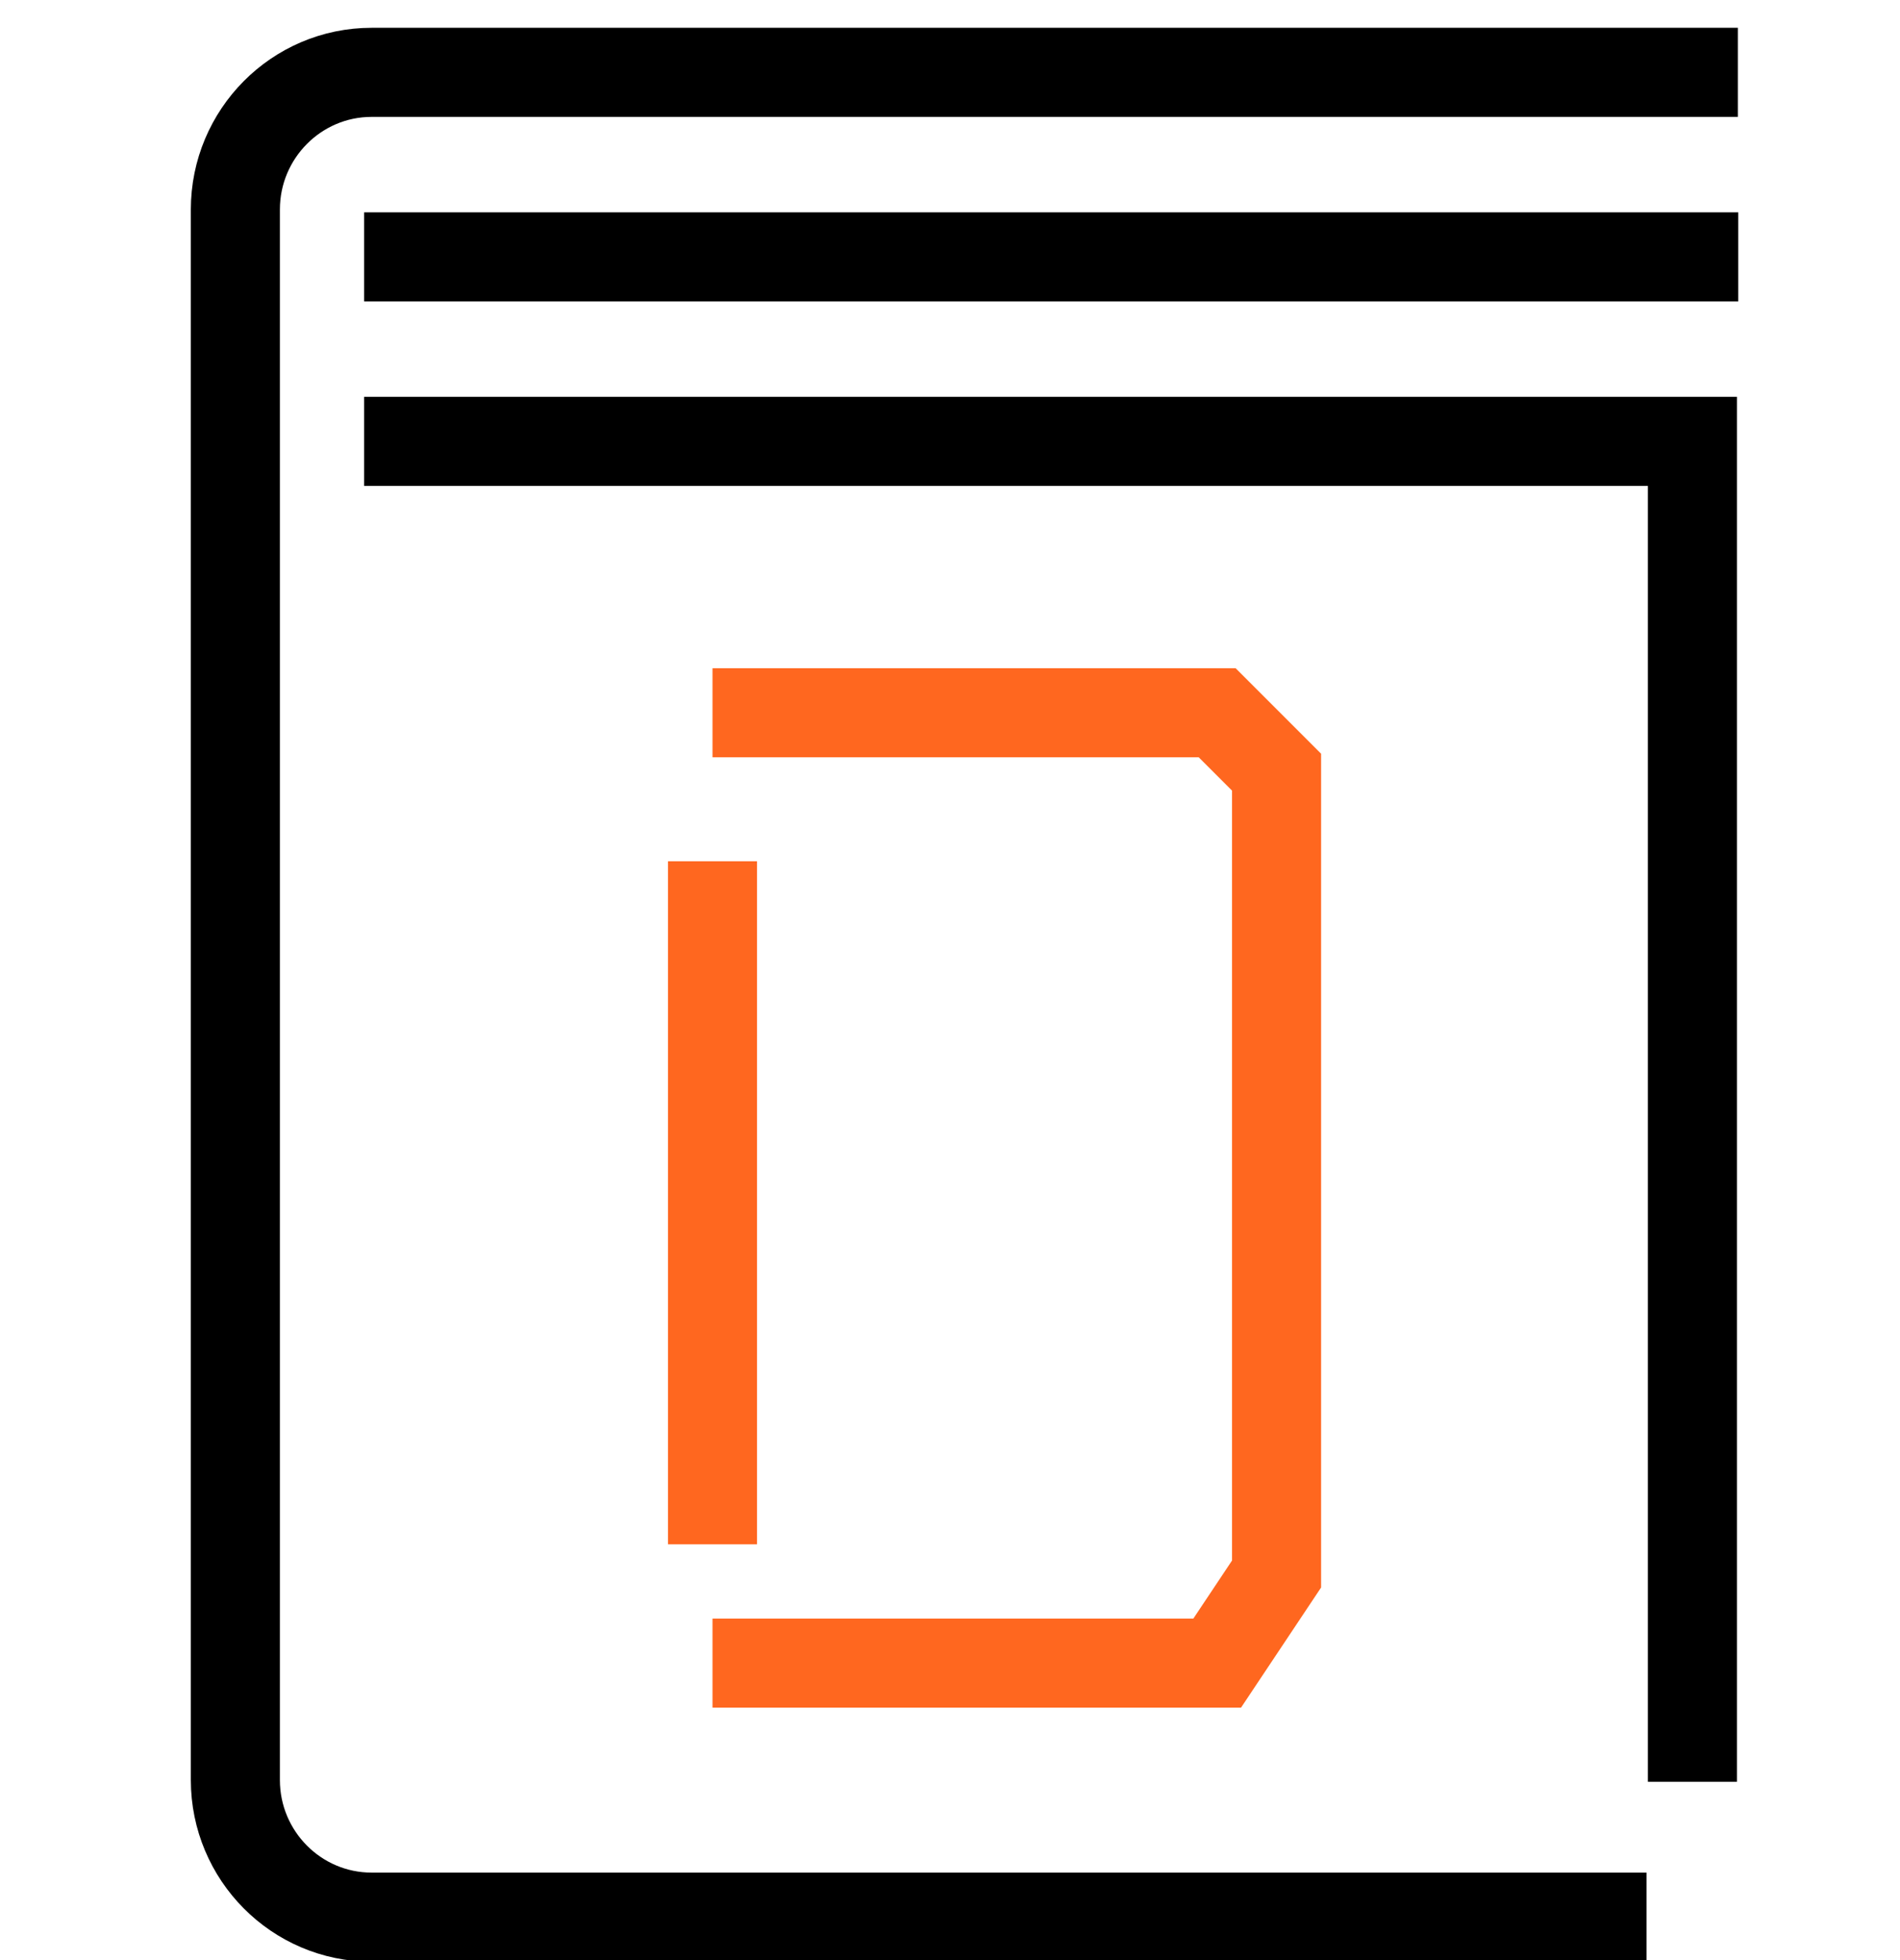 <svg width="32" height="33" viewBox="0 0 32 33" fill="none" xmlns="http://www.w3.org/2000/svg">
<g clip-path="url(#clip0_58_17)">
<path d="M29.269 1.218H6.259C4.993 1.218 3.964 2.254 3.964 3.528V29.968C3.964 31.242 4.993 32.277 6.259 32.277H27.731" stroke="black" stroke-width="1.5" stroke-miterlimit="10"/>
<path d="M6.133 4.325H29.276" stroke="black" stroke-width="1.5" stroke-miterlimit="10"/>
<path d="M6.133 7.431H28.504V29.998" stroke="black" stroke-width="1.5" stroke-miterlimit="10"/>
<path d="M12 28H20.5L21.5 26.5V13L20.5 12H12" stroke="#FF671F" stroke-width="1.5"/>
<path d="M12 26V14.5" stroke="#FF671F" stroke-width="1.5"/>
</g>
<defs>
<clipPath id="clip0_58_17">
<rect width="27" height="33" fill="white" transform="translate(3)"/>
</clipPath>
</defs>
</svg>
